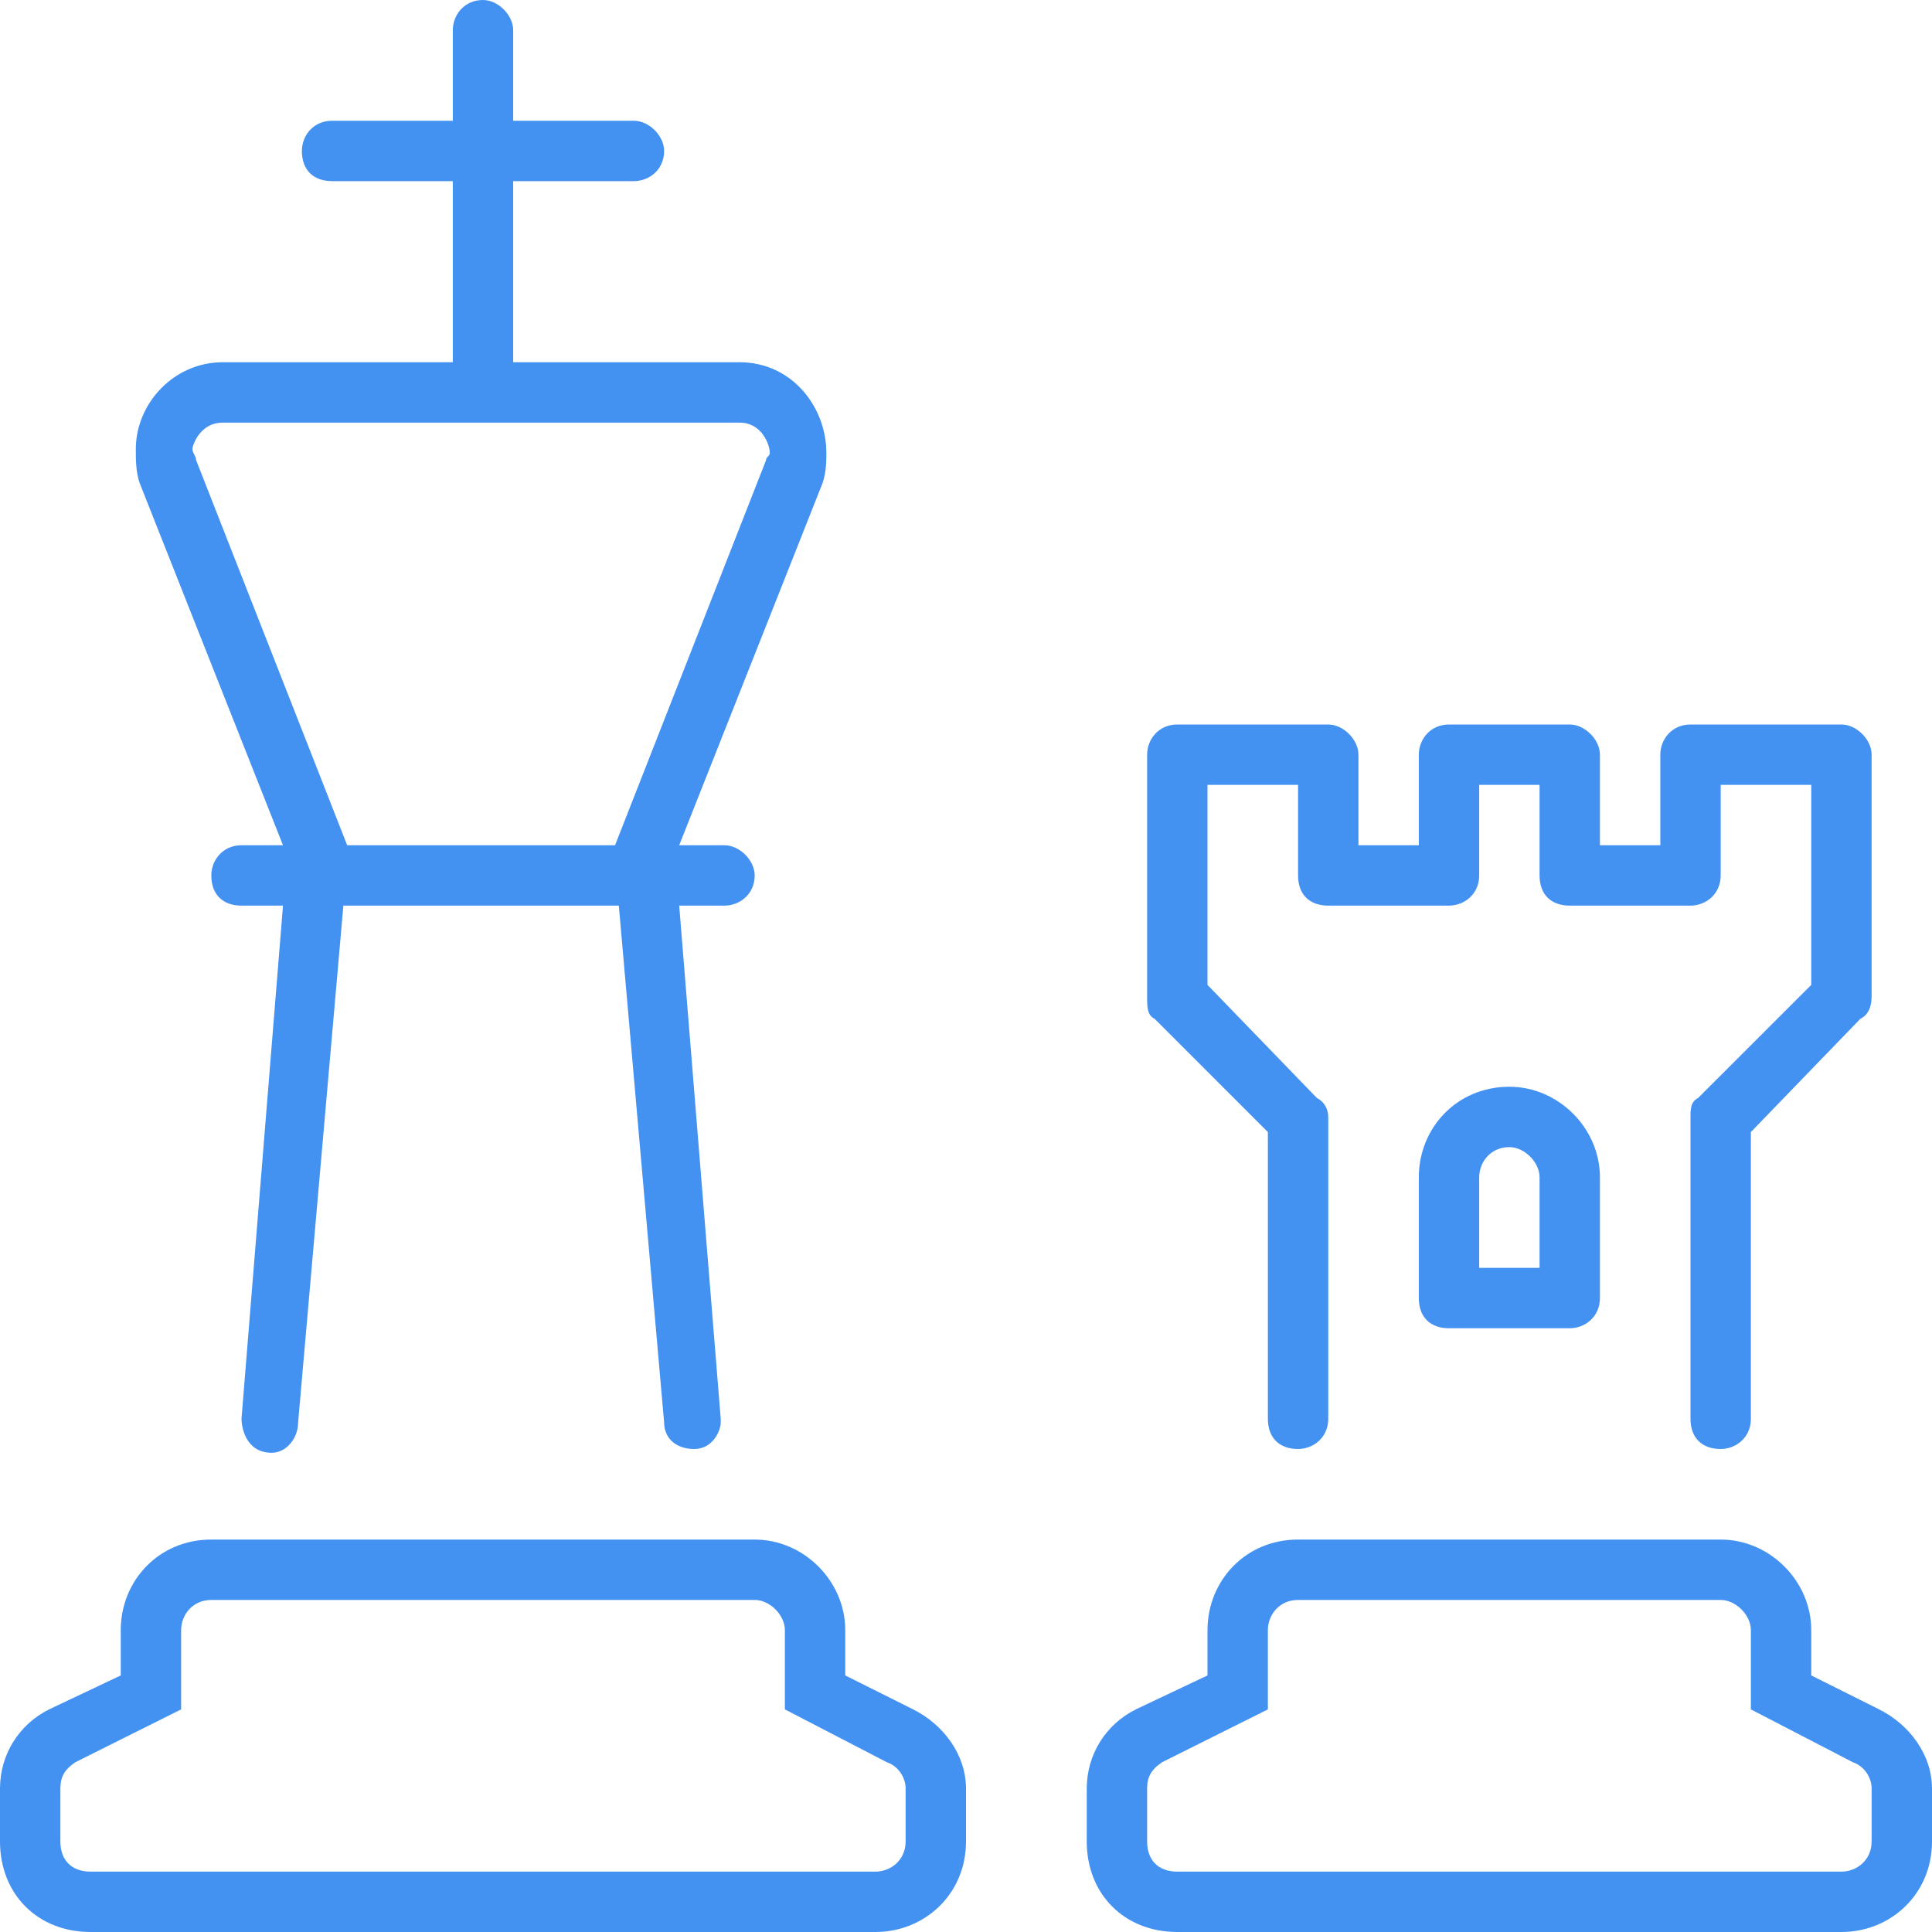 <svg width="40" height="40" viewBox="0 0 40 40" fill="none" xmlns="http://www.w3.org/2000/svg">
<path d="M18.906 35.391C19.531 35.703 20 36.328 20 37.031V38.125C20 39.219 19.141 40 18.125 40H1.875C0.781 40 0 39.219 0 38.125V37.031C0 36.328 0.391 35.703 1.016 35.391L2.5 34.688V33.75C2.5 32.734 3.281 31.875 4.375 31.875H15.625C16.641 31.875 17.5 32.734 17.5 33.75V34.688L18.906 35.391ZM18.75 38.125V37.031C18.75 36.797 18.594 36.562 18.359 36.484L16.25 35.391V33.75C16.25 33.438 15.938 33.125 15.625 33.125H4.375C3.984 33.125 3.75 33.438 3.75 33.75V35.391L1.562 36.484C1.328 36.641 1.25 36.797 1.25 37.031V38.125C1.25 38.516 1.484 38.75 1.875 38.75H18.125C18.438 38.75 18.75 38.516 18.75 38.125ZM38.906 35.391C39.531 35.703 40 36.328 40 37.031V38.125C40 39.219 39.141 40 38.125 40H24.375C23.281 40 22.5 39.219 22.5 38.125V37.031C22.5 36.328 22.891 35.703 23.516 35.391L25 34.688V33.75C25 32.734 25.781 31.875 26.875 31.875H35.625C36.641 31.875 37.5 32.734 37.5 33.75V34.688L38.906 35.391ZM38.75 38.125V37.031C38.75 36.797 38.594 36.562 38.359 36.484L36.25 35.391V33.75C36.25 33.438 35.938 33.125 35.625 33.125H26.875C26.484 33.125 26.25 33.438 26.25 33.75V35.391L24.062 36.484C23.828 36.641 23.75 36.797 23.75 37.031V38.125C23.75 38.516 23.984 38.75 24.375 38.75H38.125C38.438 38.75 38.75 38.516 38.75 38.125ZM5.859 17.5L2.891 10C2.812 9.766 2.812 9.531 2.812 9.297C2.812 8.359 3.594 7.5 4.609 7.5H9.375V3.75H6.875C6.484 3.75 6.25 3.516 6.25 3.125C6.25 2.812 6.484 2.5 6.875 2.5H9.375V0.625C9.375 0.312 9.609 0 10 0C10.312 0 10.625 0.312 10.625 0.625V2.5H13.125C13.438 2.5 13.75 2.812 13.75 3.125C13.75 3.516 13.438 3.75 13.125 3.75H10.625V7.5H15.312C16.406 7.5 17.109 8.438 17.109 9.375C17.109 9.531 17.109 9.766 17.031 10L14.062 17.5H15C15.312 17.5 15.625 17.812 15.625 18.125C15.625 18.516 15.312 18.75 15 18.75H14.062L14.922 29.375C14.922 29.375 14.922 29.375 14.922 29.453C14.922 29.609 14.766 30 14.375 30C13.984 30 13.75 29.766 13.75 29.453L12.812 18.75H7.109L6.172 29.453C6.172 29.766 5.938 30.078 5.625 30.078C5.078 30.078 5 29.531 5 29.375L5.859 18.75H5C4.609 18.75 4.375 18.516 4.375 18.125C4.375 17.812 4.609 17.5 5 17.5H5.859ZM3.984 9.297C3.984 9.375 4.062 9.453 4.062 9.531L7.188 17.5H12.734L15.859 9.531C15.859 9.453 15.938 9.453 15.938 9.375C15.938 9.219 15.781 8.75 15.312 8.75H4.609C4.141 8.75 3.984 9.219 3.984 9.297ZM26.25 23.438L23.906 21.094C23.75 21.016 23.75 20.859 23.75 20.625V15.625C23.75 15.312 23.984 15 24.375 15H27.5C27.812 15 28.125 15.312 28.125 15.625V17.5H29.375V15.625C29.375 15.312 29.609 15 30 15H32.5C32.812 15 33.125 15.312 33.125 15.625V17.5H34.375V15.625C34.375 15.312 34.609 15 35 15H38.125C38.438 15 38.75 15.312 38.75 15.625V20.625C38.75 20.859 38.672 21.016 38.516 21.094L36.25 23.438V29.375C36.25 29.766 35.938 30 35.625 30C35.234 30 35 29.766 35 29.375V23.125C35 22.969 35 22.812 35.156 22.734L37.5 20.391V16.25H35.625V18.125C35.625 18.516 35.312 18.75 35 18.75H32.5C32.109 18.75 31.875 18.516 31.875 18.125V16.25H30.625V18.125C30.625 18.516 30.312 18.75 30 18.75H27.5C27.109 18.75 26.875 18.516 26.875 18.125V16.25H25V20.391L27.266 22.734C27.422 22.812 27.5 22.969 27.5 23.125V29.375C27.5 29.766 27.188 30 26.875 30C26.484 30 26.25 29.766 26.25 29.375V23.438ZM29.375 24.375C29.375 23.359 30.156 22.5 31.25 22.5C32.266 22.5 33.125 23.359 33.125 24.375V26.875C33.125 27.266 32.812 27.5 32.5 27.5H30C29.609 27.5 29.375 27.266 29.375 26.875V24.375ZM31.875 24.375C31.875 24.062 31.562 23.75 31.25 23.75C30.859 23.75 30.625 24.062 30.625 24.375V26.25H31.875V24.375Z" fill="#4392F1"/>
</svg>
